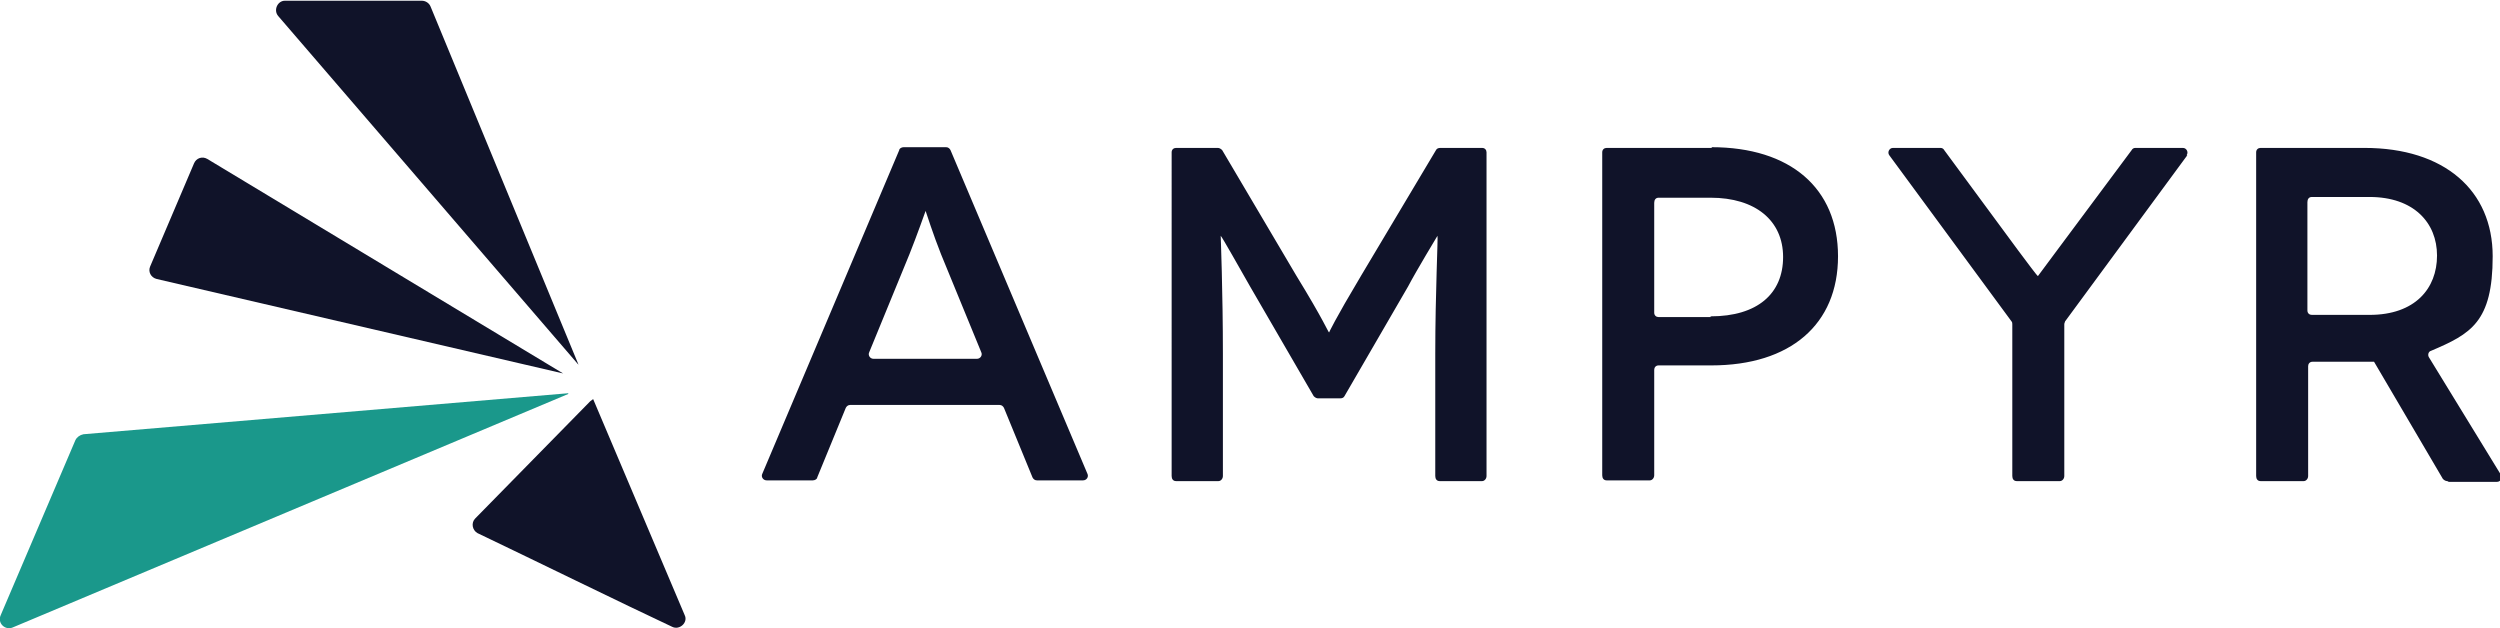 <?xml version="1.0" encoding="UTF-8"?>
<svg xmlns="http://www.w3.org/2000/svg" id="Ebene_1" version="1.1" viewBox="0 0 341.4 85.8">
  <!-- Generator: Adobe Illustrator 29.0.1, SVG Export Plug-In . SVG Version: 2.1.0 Build 192)  -->
  <defs>
    <style>
      .st0 {
        fill: #101329;
      }

      .st1 {
        fill: #1a988b;
      }
    </style>
  </defs>
  <path class="st0" d="M136.5,55.3h-20.4c-.3,0-.5.2-.6.4l-3.9,9.5c0,.2-.3.4-.6.4h-6.3c-.5,0-.8-.5-.6-.9l18.7-44.2c0-.2.3-.4.6-.4h5.8c.3,0,.5.2.6.4l18.7,44.2c.2.4-.1.9-.6.9h-6.3c-.3,0-.5-.2-.6-.4l-3.9-9.5c-.1-.2-.3-.4-.6-.4h0ZM133.4,49c.5,0,.8-.5.6-.9l-5.5-13.4c-1-2.5-2.1-5.9-2.1-5.9h0c0,0-1.2,3.4-2.2,5.9l-5.5,13.4c-.2.4.1.9.6.9h14.1ZM203,20.8v44.2c0,.4-.3.7-.6.7h-5.8c-.4,0-.6-.3-.6-.7v-16.7c0-8.3.4-16.1.3-16.1h0c0,0-2.9,4.8-4,6.9l-8.7,15c-.1.2-.3.3-.6.3h-3c-.2,0-.4-.1-.6-.3l-8.7-15c-1.2-2.1-3.9-6.9-4-6.9h0c0,0,.3,7.8.3,16.1v16.7c0,.4-.3.7-.6.7h-5.8c-.4,0-.6-.3-.6-.7V20.8c0-.4.3-.6.6-.6h5.7c.2,0,.4.1.6.3l10.1,17.1c3.8,6.2,4.4,7.8,4.5,7.8h0c0,0,.7-1.6,4.4-7.8l10.2-17.1c.1-.2.3-.3.6-.3h5.7c.4,0,.6.3.6.6h0ZM233.7,20.1c10.8,0,17.3,5.6,17.3,14.9s-6.5,14.9-17.3,14.9h-7.2c-.4,0-.6.3-.6.6v14.4c0,.4-.3.7-.6.7h-5.9c-.4,0-.6-.3-.6-.7V20.8c0-.4.3-.6.6-.6h14.4,0ZM233.6,43.2c6.4,0,9.9-3.1,9.9-8.1s-3.8-8.1-9.9-8.1h-7.1c-.4,0-.6.3-.6.7v15c0,.4.3.6.6.6h7.1ZM298.7,21.2l-16.7,22.7c0,.1-.1.2-.1.4v20.7c0,.4-.3.7-.6.7h-5.9c-.4,0-.6-.3-.6-.7v-20.7c0-.1,0-.3-.1-.4l-16.7-22.7c-.3-.4,0-1,.5-1h6.5c.2,0,.4.1.5.3l10.1,13.7c1.2,1.6,2.6,3.5,2.7,3.5h0c0,0,1.4-1.9,2.6-3.5l10.2-13.7c.1-.2.3-.3.5-.3h6.5c.5,0,.8.6.5,1h0ZM334.2,65.7c-.2,0-.4-.1-.6-.3l-9.4-16c-.5,0-.9,0-1.4,0h-7c-.4,0-.6.3-.6.6v15c0,.4-.3.7-.6.7h-5.9c-.4,0-.6-.3-.6-.7V20.8c0-.4.3-.6.6-.6h14.2c10.9,0,17.5,5.8,17.5,14.8s-3,10.6-8.4,12.9c-.4.1-.5.6-.3.9l9.8,16c.3.4,0,1-.5,1h-6.6ZM323.6,43c6.2,0,9.2-3.6,9.2-8.1s-3.2-8-9.2-8h-7.9c-.4,0-.6.3-.6.7v14.8c0,.4.3.6.6.6h7.9Z"></path>
  <path class="st1" d="M77.6,53.8L1.7,85.7c-1,.4-2.1-.6-1.6-1.7l10.2-23.9c.2-.4.6-.7,1.1-.8l66.2-5.6"></path>
  <path class="st0" d="M78.9,49.7L38,2.2c-.7-.8-.1-2.1.9-2.1,5.1,0,15.6,0,18.7,0,.5,0,1,.3,1.2.8l20.2,48.9ZM76.9,51l-55.5-12.9c-.8-.2-1.2-1-.9-1.7l6-14.1c.3-.7,1.1-1,1.8-.6l48.6,29.3M93.5,84l-12.5-29.5-.4.3-15.7,16c-.6.6-.4,1.6.3,2,6.5,3.1,20.4,9.9,26.6,12.8,1,.5,2.2-.6,1.7-1.6"></path>
</svg>
